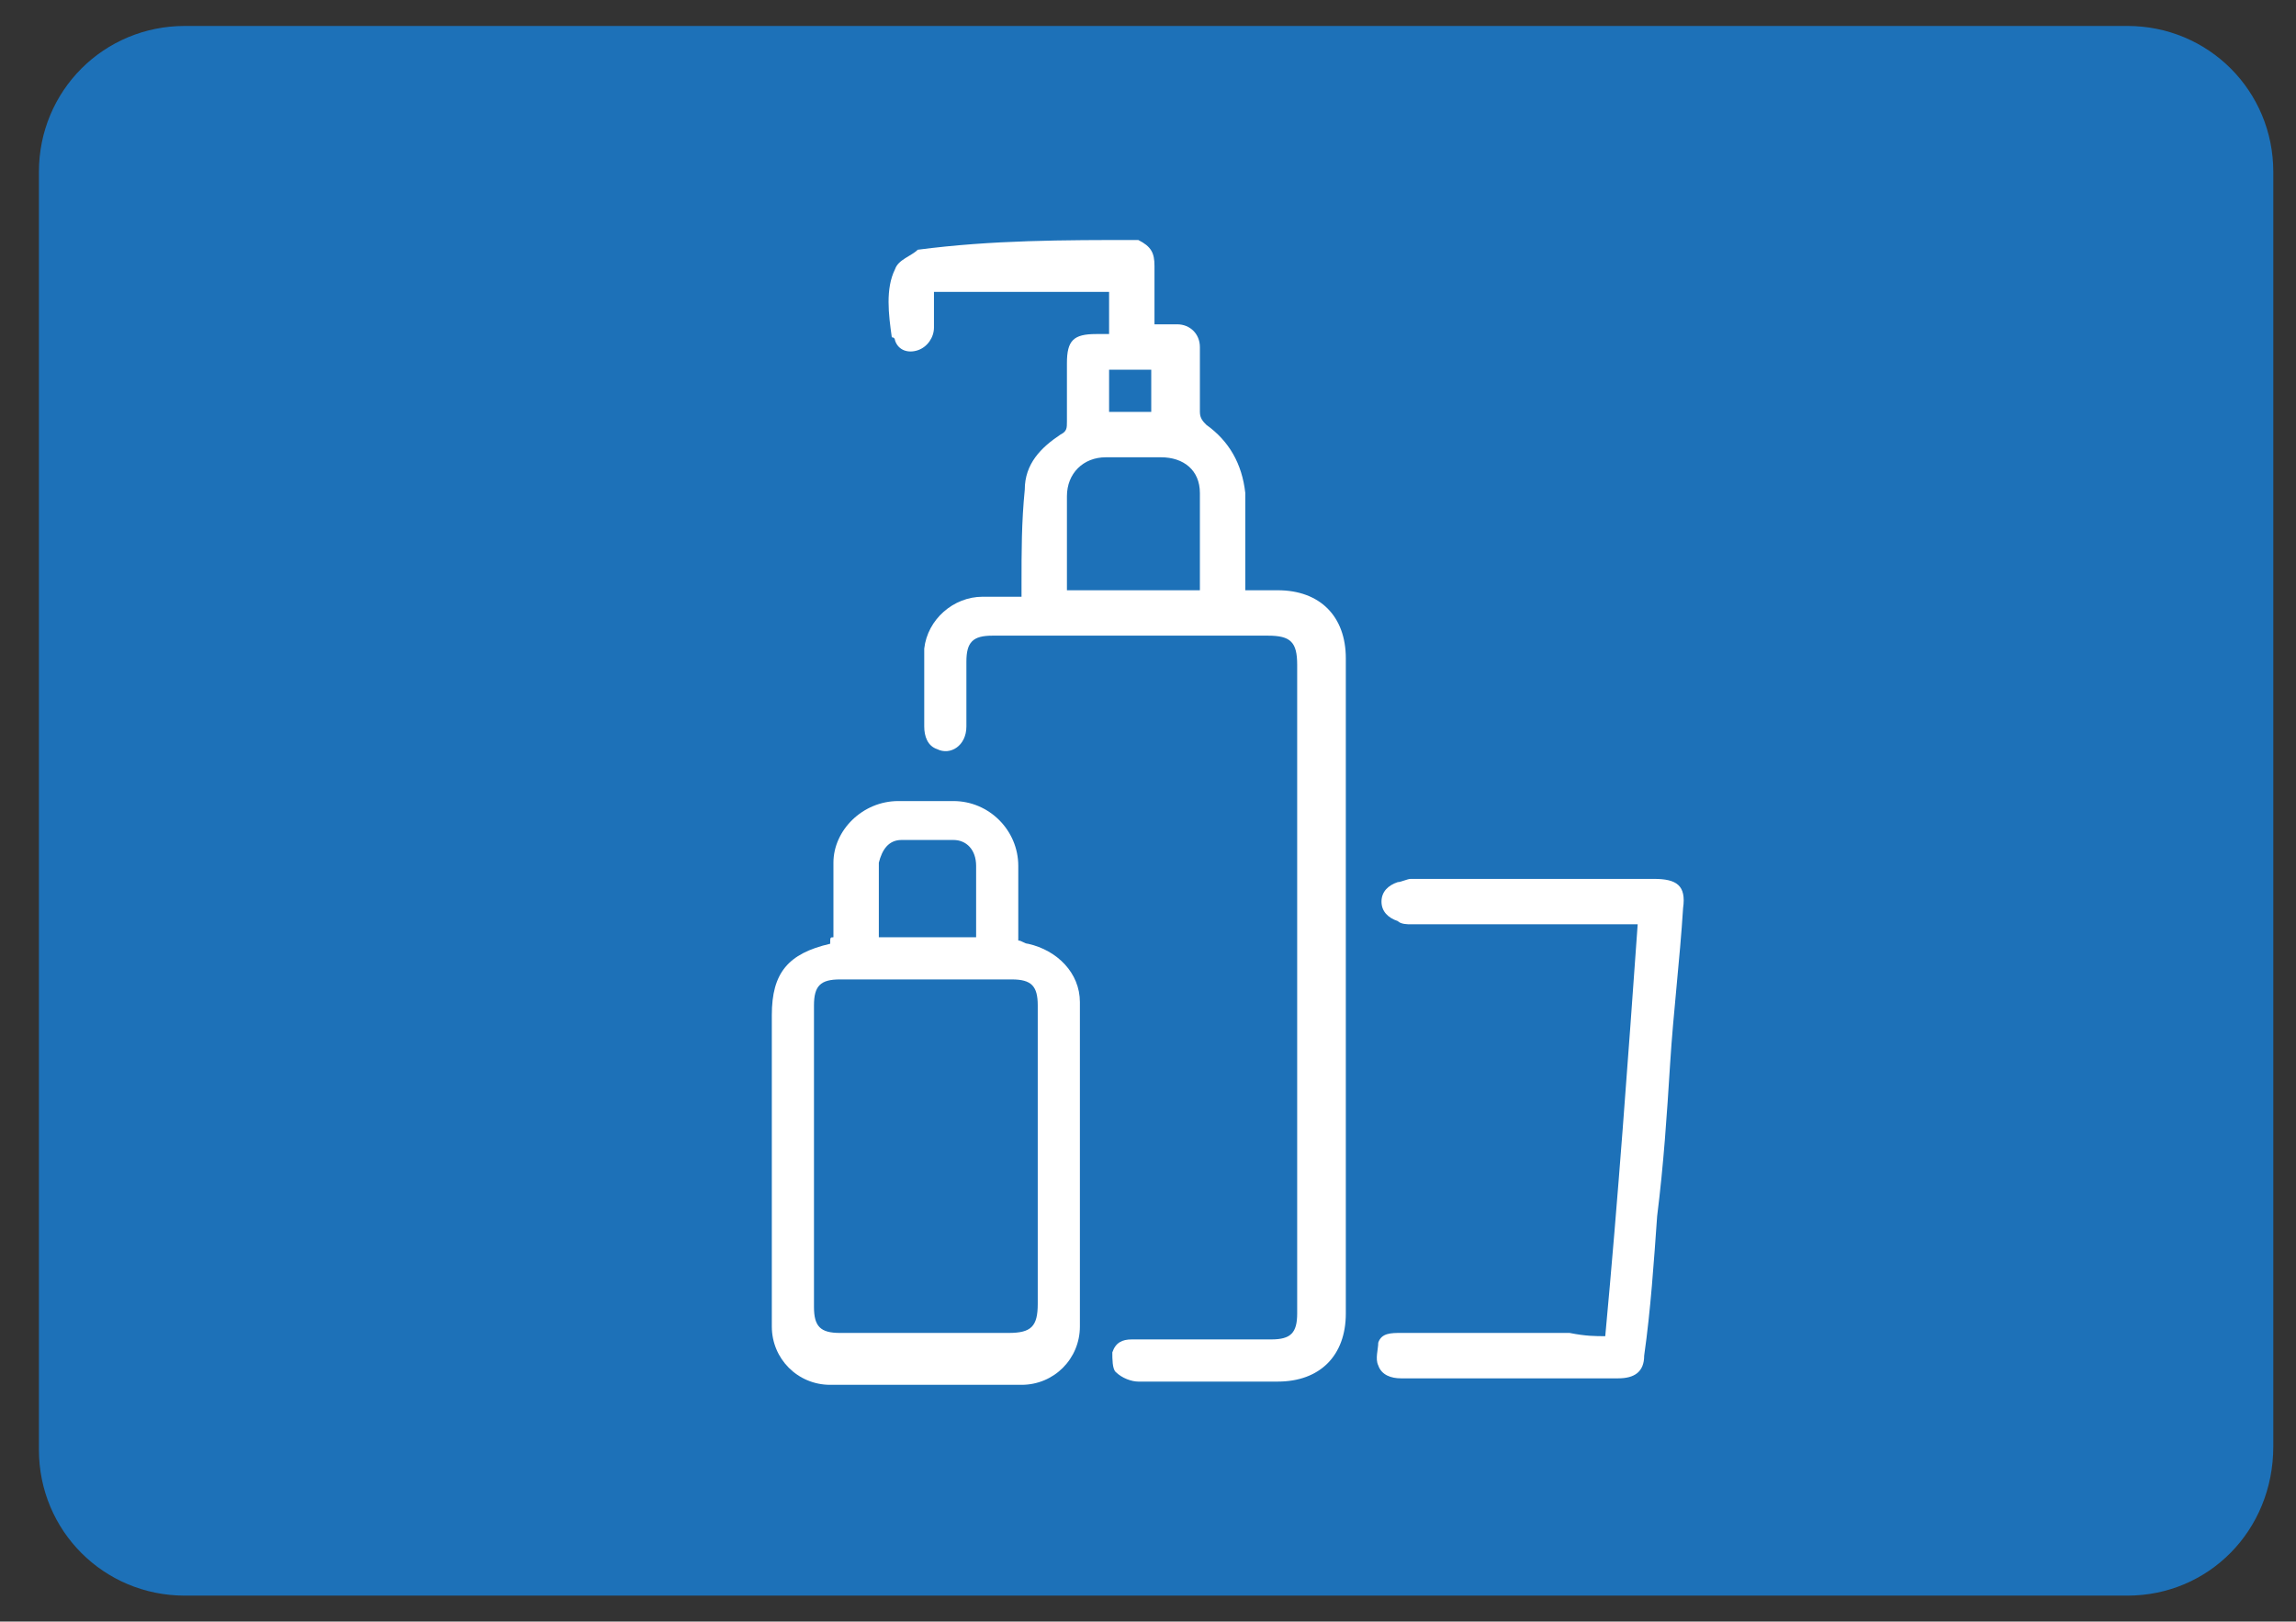 <?xml version="1.0" encoding="UTF-8"?>
<!-- Generator: Adobe Illustrator 26.3.1, SVG Export Plug-In . SVG Version: 6.00 Build 0)  -->
<svg xmlns="http://www.w3.org/2000/svg" xmlns:xlink="http://www.w3.org/1999/xlink" version="1.1" id="Capa_1" x="0px" y="0px" viewBox="0 0 70.8 50" style="enable-background:new 0 0 70.8 50;" xml:space="preserve">
<rect x="0" y="0" width="70.8" height="50" fill="#333333" stroke="none"/>
<style type="text/css">
	.st0{fill:#1D71B8;}
	.st1{fill:#FFFFFF;}
</style>
<g>
	<path class="st0" d="M65.6,49.2H5.7c-2.5,0-4.5-2-4.5-4.5V5.3c0-2.5,2-4.5,4.5-4.5h59.9c2.5,0,4.5,2,4.5,4.5v39.3   C70.1,47.2,68.1,49.2,65.6,49.2z"></path>
	<g id="XMLID_00000090996421313772924240000015433380125128702351_">
		<path id="XMLID_00000147203547731110526390000008382456697549597568_" class="st1" d="M35.1,7.4c0.4,0.2,0.5,0.4,0.5,0.8    c0,0.6,0,1.2,0,1.8c0.3,0,0.5,0,0.7,0c0.4,0,0.7,0.3,0.7,0.7c0,0.7,0,1.3,0,2c0,0.2,0.1,0.3,0.2,0.4c0.7,0.5,1.1,1.2,1.2,2.1    c0,1,0,1.9,0,3c0.3,0,0.7,0,1,0c1.3,0,2.1,0.8,2.1,2.1c0,6.7,0,13.5,0,20.2c0,1.3-0.8,2.1-2.1,2.1c-1.4,0-2.8,0-4.3,0    c-0.2,0-0.5-0.1-0.7-0.3c-0.1-0.1-0.1-0.4-0.1-0.6c0.1-0.3,0.3-0.4,0.6-0.4c0.9,0,1.8,0,2.7,0c0.5,0,1.1,0,1.6,0    c0.6,0,0.8-0.2,0.8-0.8c0-3.2,0-6.3,0-9.5c0-3.5,0-7,0-10.5c0-0.7-0.2-0.9-0.9-0.9c-2.8,0-5.7,0-8.5,0c-0.6,0-0.8,0.2-0.8,0.8    c0,0.7,0,1.3,0,2c0,0.6-0.5,0.9-0.9,0.7c-0.3-0.1-0.4-0.4-0.4-0.7c0-0.8,0-1.6,0-2.4c0.1-0.9,0.9-1.6,1.8-1.6c0.4,0,0.8,0,1.2,0    c0-0.2,0-0.3,0-0.4c0-1,0-1.9,0.1-2.9c0-0.8,0.5-1.3,1.1-1.7c0.2-0.1,0.2-0.2,0.2-0.4c0-0.6,0-1.2,0-1.8c0-0.7,0.2-0.9,0.9-0.9    c0.1,0,0.3,0,0.4,0c0-0.4,0-0.9,0-1.3c-1.8,0-3.6,0-5.4,0c0,0.4,0,0.8,0,1.1c0,0.3-0.2,0.6-0.5,0.7c-0.3,0.1-0.6,0-0.7-0.3    c0,0,0-0.1-0.1-0.1c-0.1-0.7-0.2-1.5,0.1-2.1c0.1-0.3,0.5-0.4,0.7-0.6C30.6,7.4,32.8,7.4,35.1,7.4z M37,18.2c0-1,0-2,0-3    c0-0.7-0.5-1.1-1.2-1.1c-0.6,0-1.1,0-1.7,0c-0.7,0-1.2,0.5-1.2,1.2c0,0.9,0,1.8,0,2.7c0,0.1,0,0.2,0,0.2    C34.3,18.2,35.6,18.2,37,18.2z M34.2,12.7c0.5,0,0.9,0,1.3,0c0-0.5,0-0.9,0-1.3c-0.5,0-0.9,0-1.3,0C34.2,11.8,34.2,12.2,34.2,12.7    z"></path>
		<path id="XMLID_00000055679238641617026000000004895099854965316226_" class="st1" d="M25.7,28.9c0-0.8,0-1.6,0-2.3    c0-1,0.9-1.9,2-1.9c0.6,0,1.1,0,1.7,0c1.1,0,2,0.9,2,2c0,0.8,0,1.5,0,2.3c0.1,0,0.2,0.1,0.3,0.1c0.9,0.2,1.6,0.9,1.6,1.8    c0,3.3,0,6.6,0,10c0,1-0.8,1.8-1.8,1.8c-2,0-3.9,0-5.9,0c-1,0-1.8-0.8-1.8-1.8c0-2,0-3.9,0-5.9c0-1.2,0-2.5,0-3.7    c0-1.3,0.5-1.9,1.8-2.2C25.6,28.9,25.6,28.9,25.7,28.9z M25.1,35.7L25.1,35.7c0,1.5,0,3.1,0,4.6c0,0.6,0.2,0.8,0.8,0.8    c1.7,0,3.4,0,5.2,0c0.7,0,0.9-0.2,0.9-0.9c0-3.1,0-6.2,0-9.2c0-0.6-0.2-0.8-0.8-0.8c-1.8,0-3.5,0-5.3,0c-0.6,0-0.8,0.2-0.8,0.8    C25.1,32.6,25.1,34.2,25.1,35.7z M30.1,28.9c0-0.8,0-1.5,0-2.2c0-0.5-0.3-0.8-0.7-0.8c-0.5,0-1.1,0-1.6,0c-0.4,0-0.6,0.3-0.7,0.7    c0,0.8,0,1.5,0,2.3C28.1,28.9,29,28.9,30.1,28.9z"></path>
		<path id="XMLID_00000098219417677563649320000004585275079567347090_" class="st1" d="M49.5,41.2c0.4-4.3,0.7-8.5,1-12.7    c-0.2,0-0.3,0-0.4,0c-2.2,0-4.4,0-6.6,0c-0.1,0-0.3,0-0.4-0.1c-0.3-0.1-0.5-0.3-0.5-0.6c0-0.3,0.2-0.5,0.5-0.6    c0.1,0,0.3-0.1,0.4-0.1c2.5,0,5,0,7.5,0c0.7,0,1,0.2,0.9,0.9c-0.1,1.6-0.3,3.2-0.4,4.8c-0.1,1.6-0.2,3.1-0.4,4.7    c-0.1,1.4-0.2,2.9-0.4,4.3c0,0.5-0.3,0.7-0.8,0.7c-2.2,0-4.4,0-6.7,0c-0.3,0-0.6-0.1-0.7-0.4c-0.1-0.2,0-0.5,0-0.7    c0.1-0.3,0.4-0.3,0.7-0.3c1.7,0,3.5,0,5.2,0C48.9,41.2,49.2,41.2,49.5,41.2z"></path>
	</g>
</g>
</svg>
